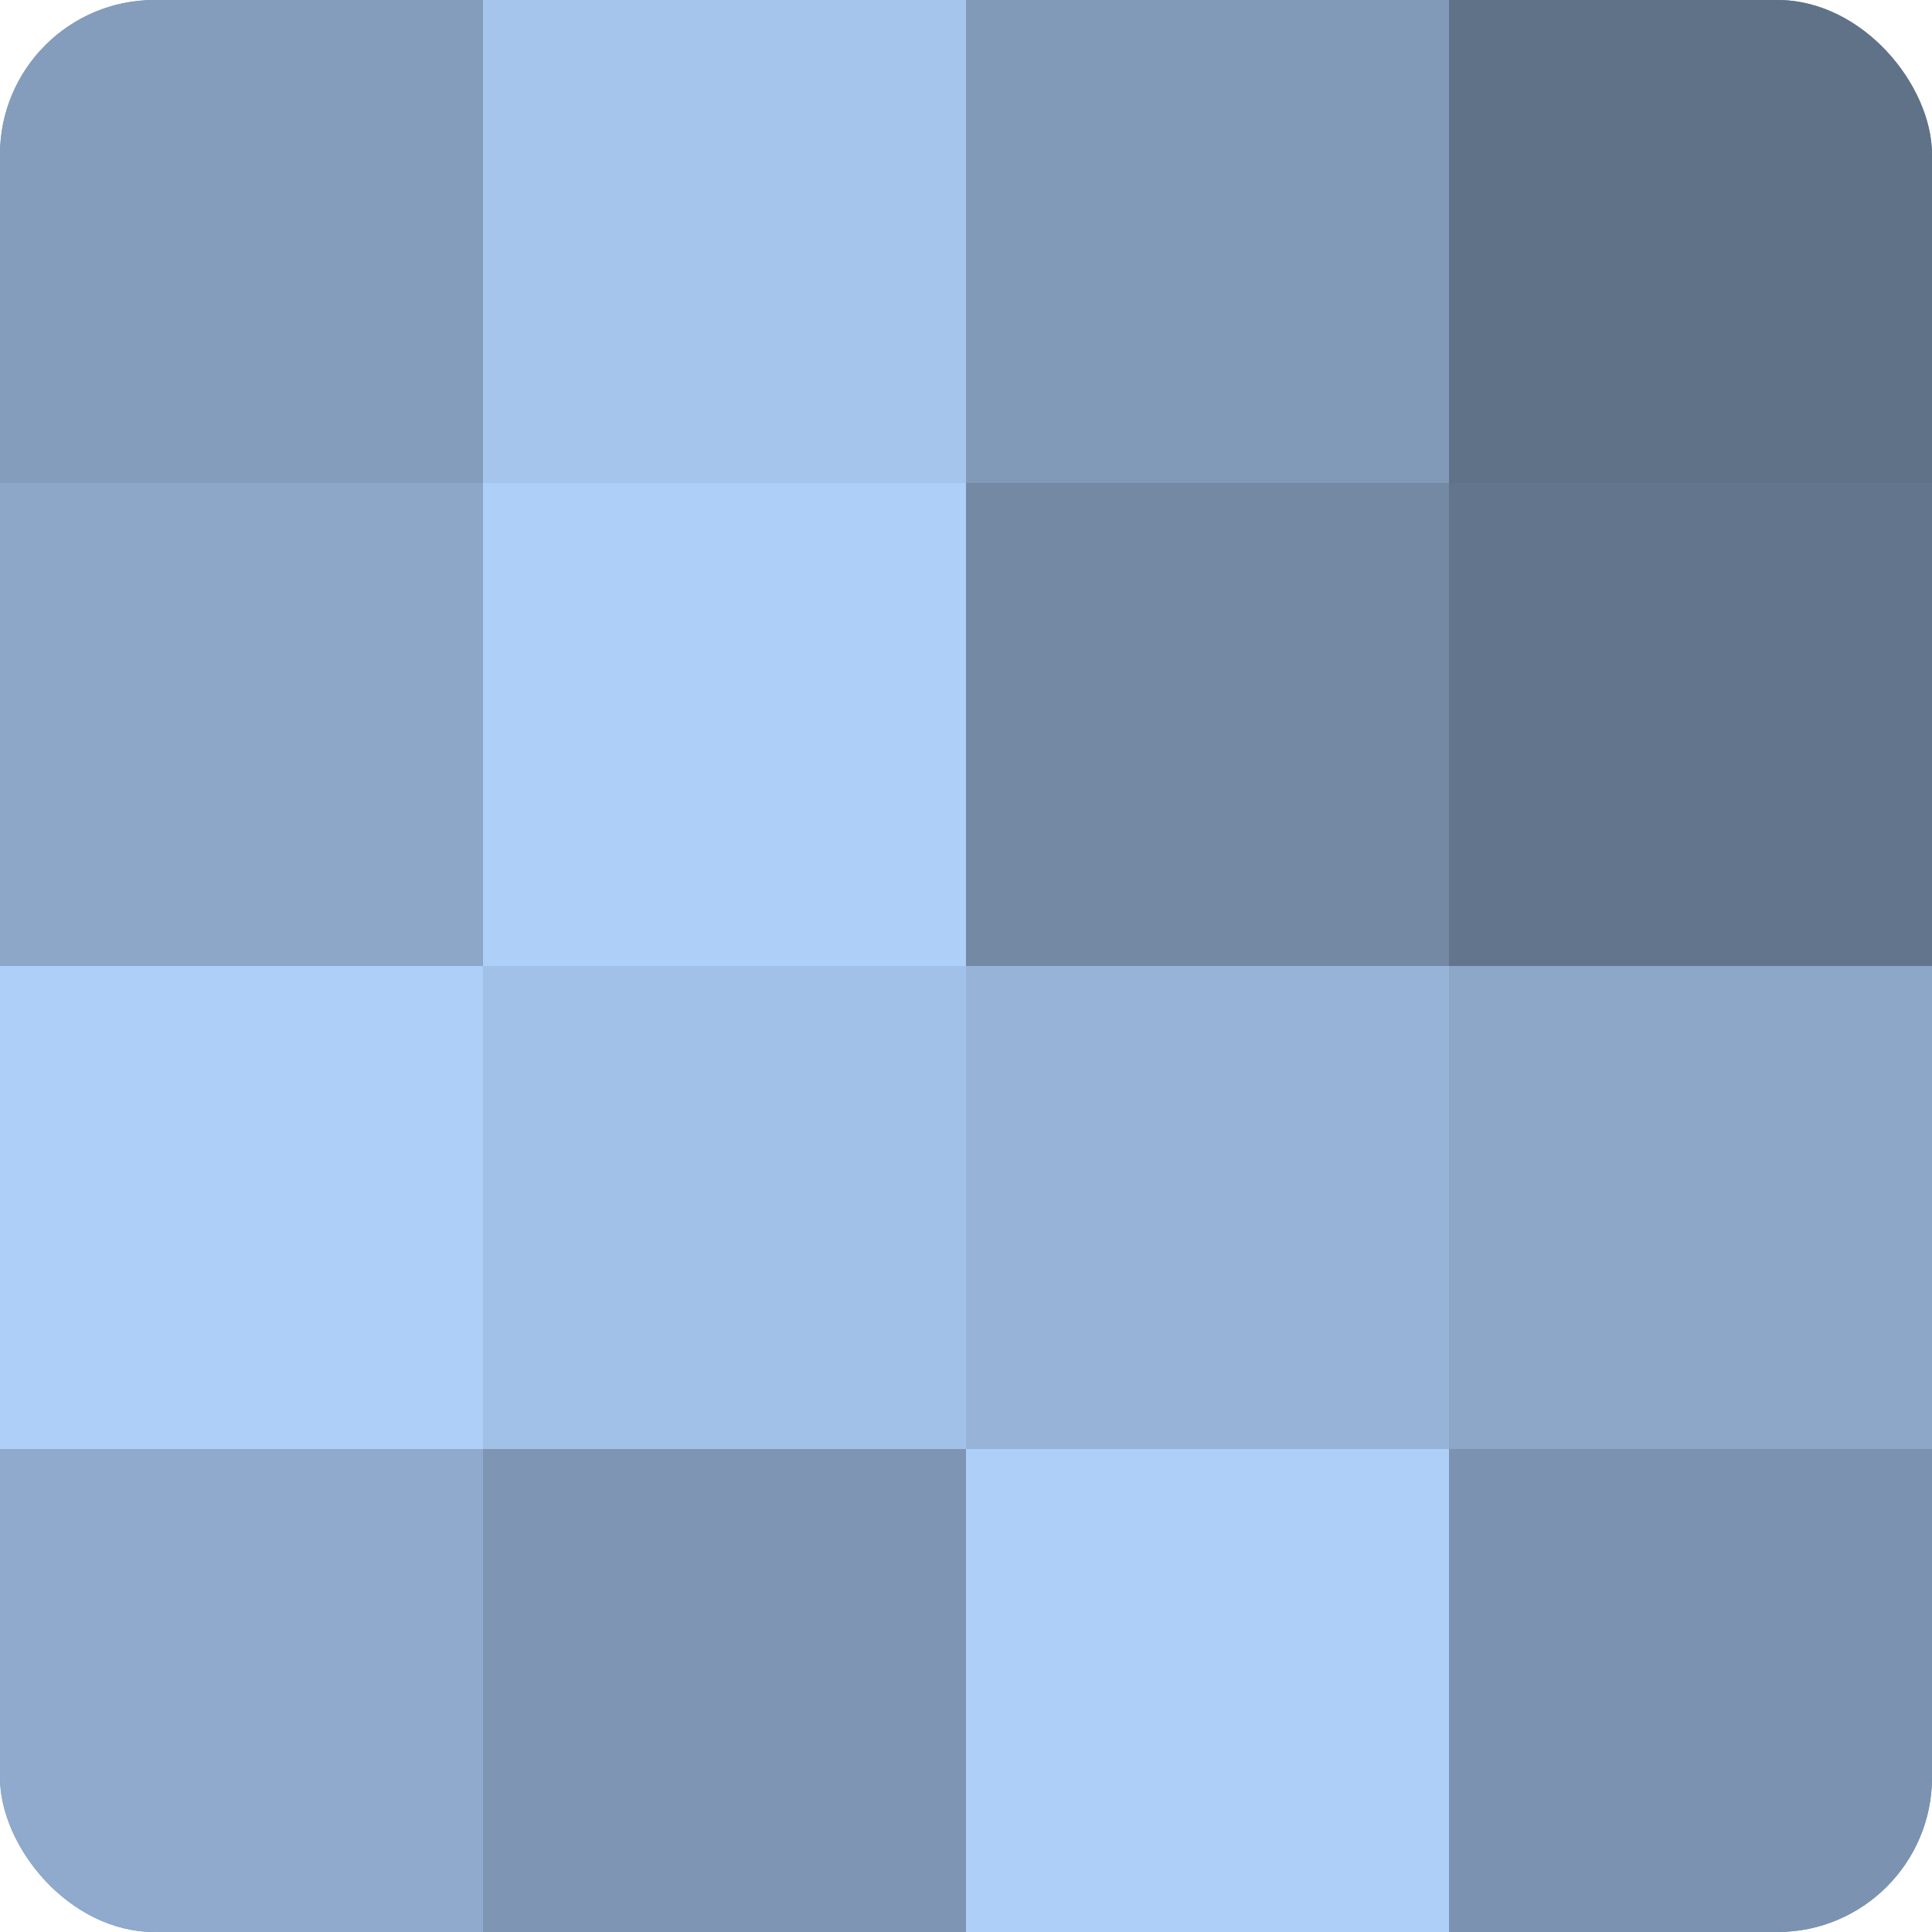 <?xml version="1.0" encoding="UTF-8"?>
<svg xmlns="http://www.w3.org/2000/svg" width="60" height="60" viewBox="0 0 100 100" preserveAspectRatio="xMidYMid meet"><defs><clipPath id="c" width="100" height="100"><rect width="100" height="100" rx="8" ry="8"/></clipPath></defs><g clip-path="url(#c)"><rect width="100" height="100" fill="#7086a0"/><rect width="25" height="25" fill="#849dbc"/><rect y="25" width="25" height="25" fill="#8ca7c8"/><rect y="50" width="25" height="25" fill="#adcff8"/><rect y="75" width="25" height="25" fill="#8faacc"/><rect x="25" width="25" height="25" fill="#a5c5ec"/><rect x="25" y="25" width="25" height="25" fill="#adcff8"/><rect x="25" y="50" width="25" height="25" fill="#a2c1e8"/><rect x="25" y="75" width="25" height="25" fill="#7e96b4"/><rect x="50" width="25" height="25" fill="#819ab8"/><rect x="50" y="25" width="25" height="25" fill="#7389a4"/><rect x="50" y="50" width="25" height="25" fill="#97b4d8"/><rect x="50" y="75" width="25" height="25" fill="#adcff8"/><rect x="75" width="25" height="25" fill="#5f7288"/><rect x="75" y="25" width="25" height="25" fill="#62758c"/><rect x="75" y="50" width="25" height="25" fill="#8ca7c8"/><rect x="75" y="75" width="25" height="25" fill="#7b93b0"/></g></svg>
